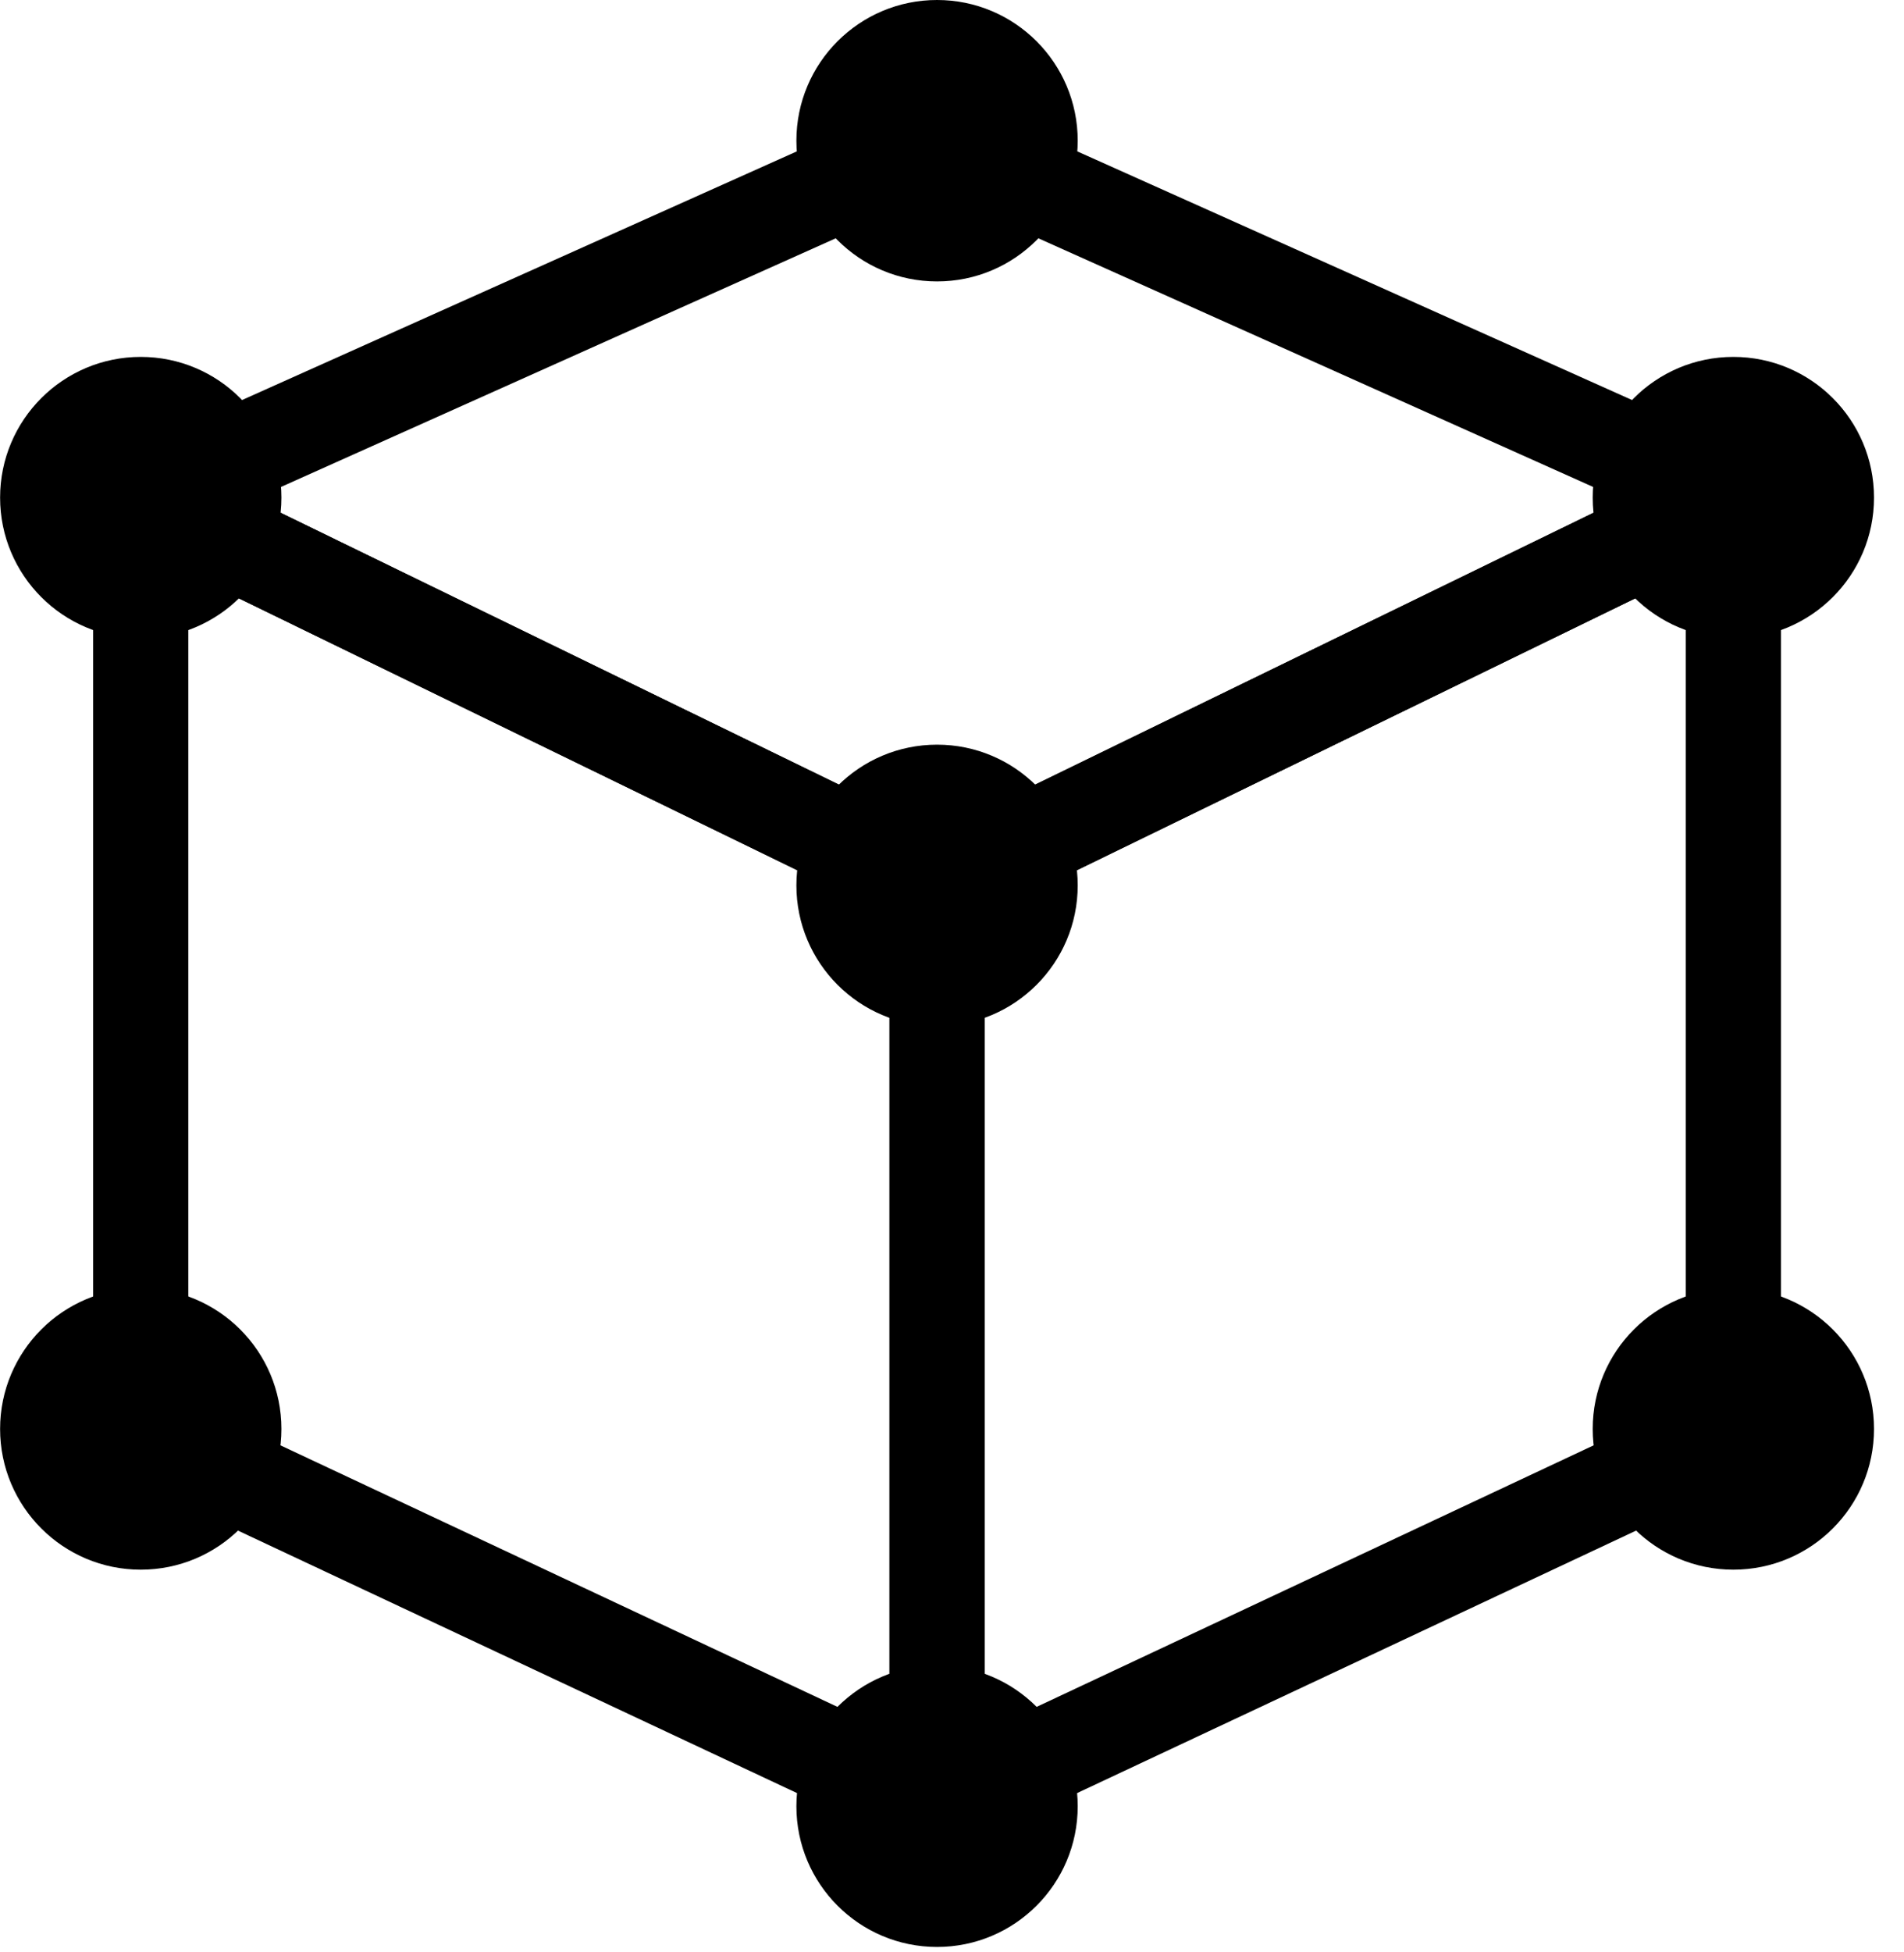 <svg width="40" height="41" viewBox="0 0 40 41" fill="none" xmlns="http://www.w3.org/2000/svg">
<g clip-path="url(#clip0_2246_12172)">
<path d="M36.415 30.079L36.415 10.45L19.686 18.593L19.686 37.931L36.415 30.079Z" stroke="black" stroke-width="2" stroke-miterlimit="10"/>
<path d="M2.956 30.079L2.956 10.45L19.686 18.593L19.686 37.931L2.956 30.079Z" stroke="black" stroke-width="2" stroke-miterlimit="10"/>
<path d="M36.415 10.45L19.686 2.955L2.957 10.45L19.686 18.592L36.415 10.45Z" stroke="black" stroke-width="2" stroke-miterlimit="10"/>
<path d="M19.686 21.548C18.054 21.548 16.731 20.225 16.731 18.593C16.731 16.961 18.054 15.638 19.686 15.638C21.318 15.638 22.641 16.961 22.641 18.593C22.641 20.225 21.318 21.548 19.686 21.548Z" fill="black"/>
<path d="M19.686 40.886C18.054 40.886 16.731 39.563 16.731 37.931C16.731 36.299 18.054 34.976 19.686 34.976C21.318 34.976 22.641 36.299 22.641 37.931C22.641 39.563 21.318 40.886 19.686 40.886Z" fill="black"/>
<path d="M36.415 32.963C34.783 32.963 33.46 31.64 33.46 30.008C33.46 28.376 34.783 27.053 36.415 27.053C38.047 27.053 39.37 28.376 39.37 30.008C39.37 31.64 38.047 32.963 36.415 32.963Z" fill="black"/>
<path d="M2.957 32.963C1.325 32.963 0.002 31.64 0.002 30.008C0.002 28.376 1.325 27.053 2.957 27.053C4.589 27.053 5.912 28.376 5.912 30.008C5.912 31.64 4.589 32.963 2.957 32.963Z" fill="black"/>
<path d="M36.415 13.405C34.783 13.405 33.46 12.082 33.46 10.45C33.46 8.818 34.783 7.495 36.415 7.495C38.047 7.495 39.37 8.818 39.37 10.45C39.37 12.082 38.047 13.405 36.415 13.405Z" fill="black"/>
<path d="M2.957 13.405C1.325 13.405 0.002 12.082 0.002 10.45C0.002 8.818 1.325 7.495 2.957 7.495C4.589 7.495 5.912 8.818 5.912 10.45C5.912 12.082 4.589 13.405 2.957 13.405Z" fill="black"/>
<path d="M19.686 5.91C18.054 5.91 16.731 4.587 16.731 2.955C16.731 1.323 18.054 -4.01012e-07 19.686 -2.58336e-07C21.318 -1.15661e-07 22.641 1.323 22.641 2.955C22.641 4.587 21.318 5.91 19.686 5.91Z" fill="black"/>
</g>
<defs>
<clipPath id="clip0_2246_12172">
<rect width="39.37" height="40.885" fill="black" transform="matrix(-1 -8.74228e-08 -8.74228e-08 1 39.37 0)"/>
</clipPath>
</defs>
</svg>
